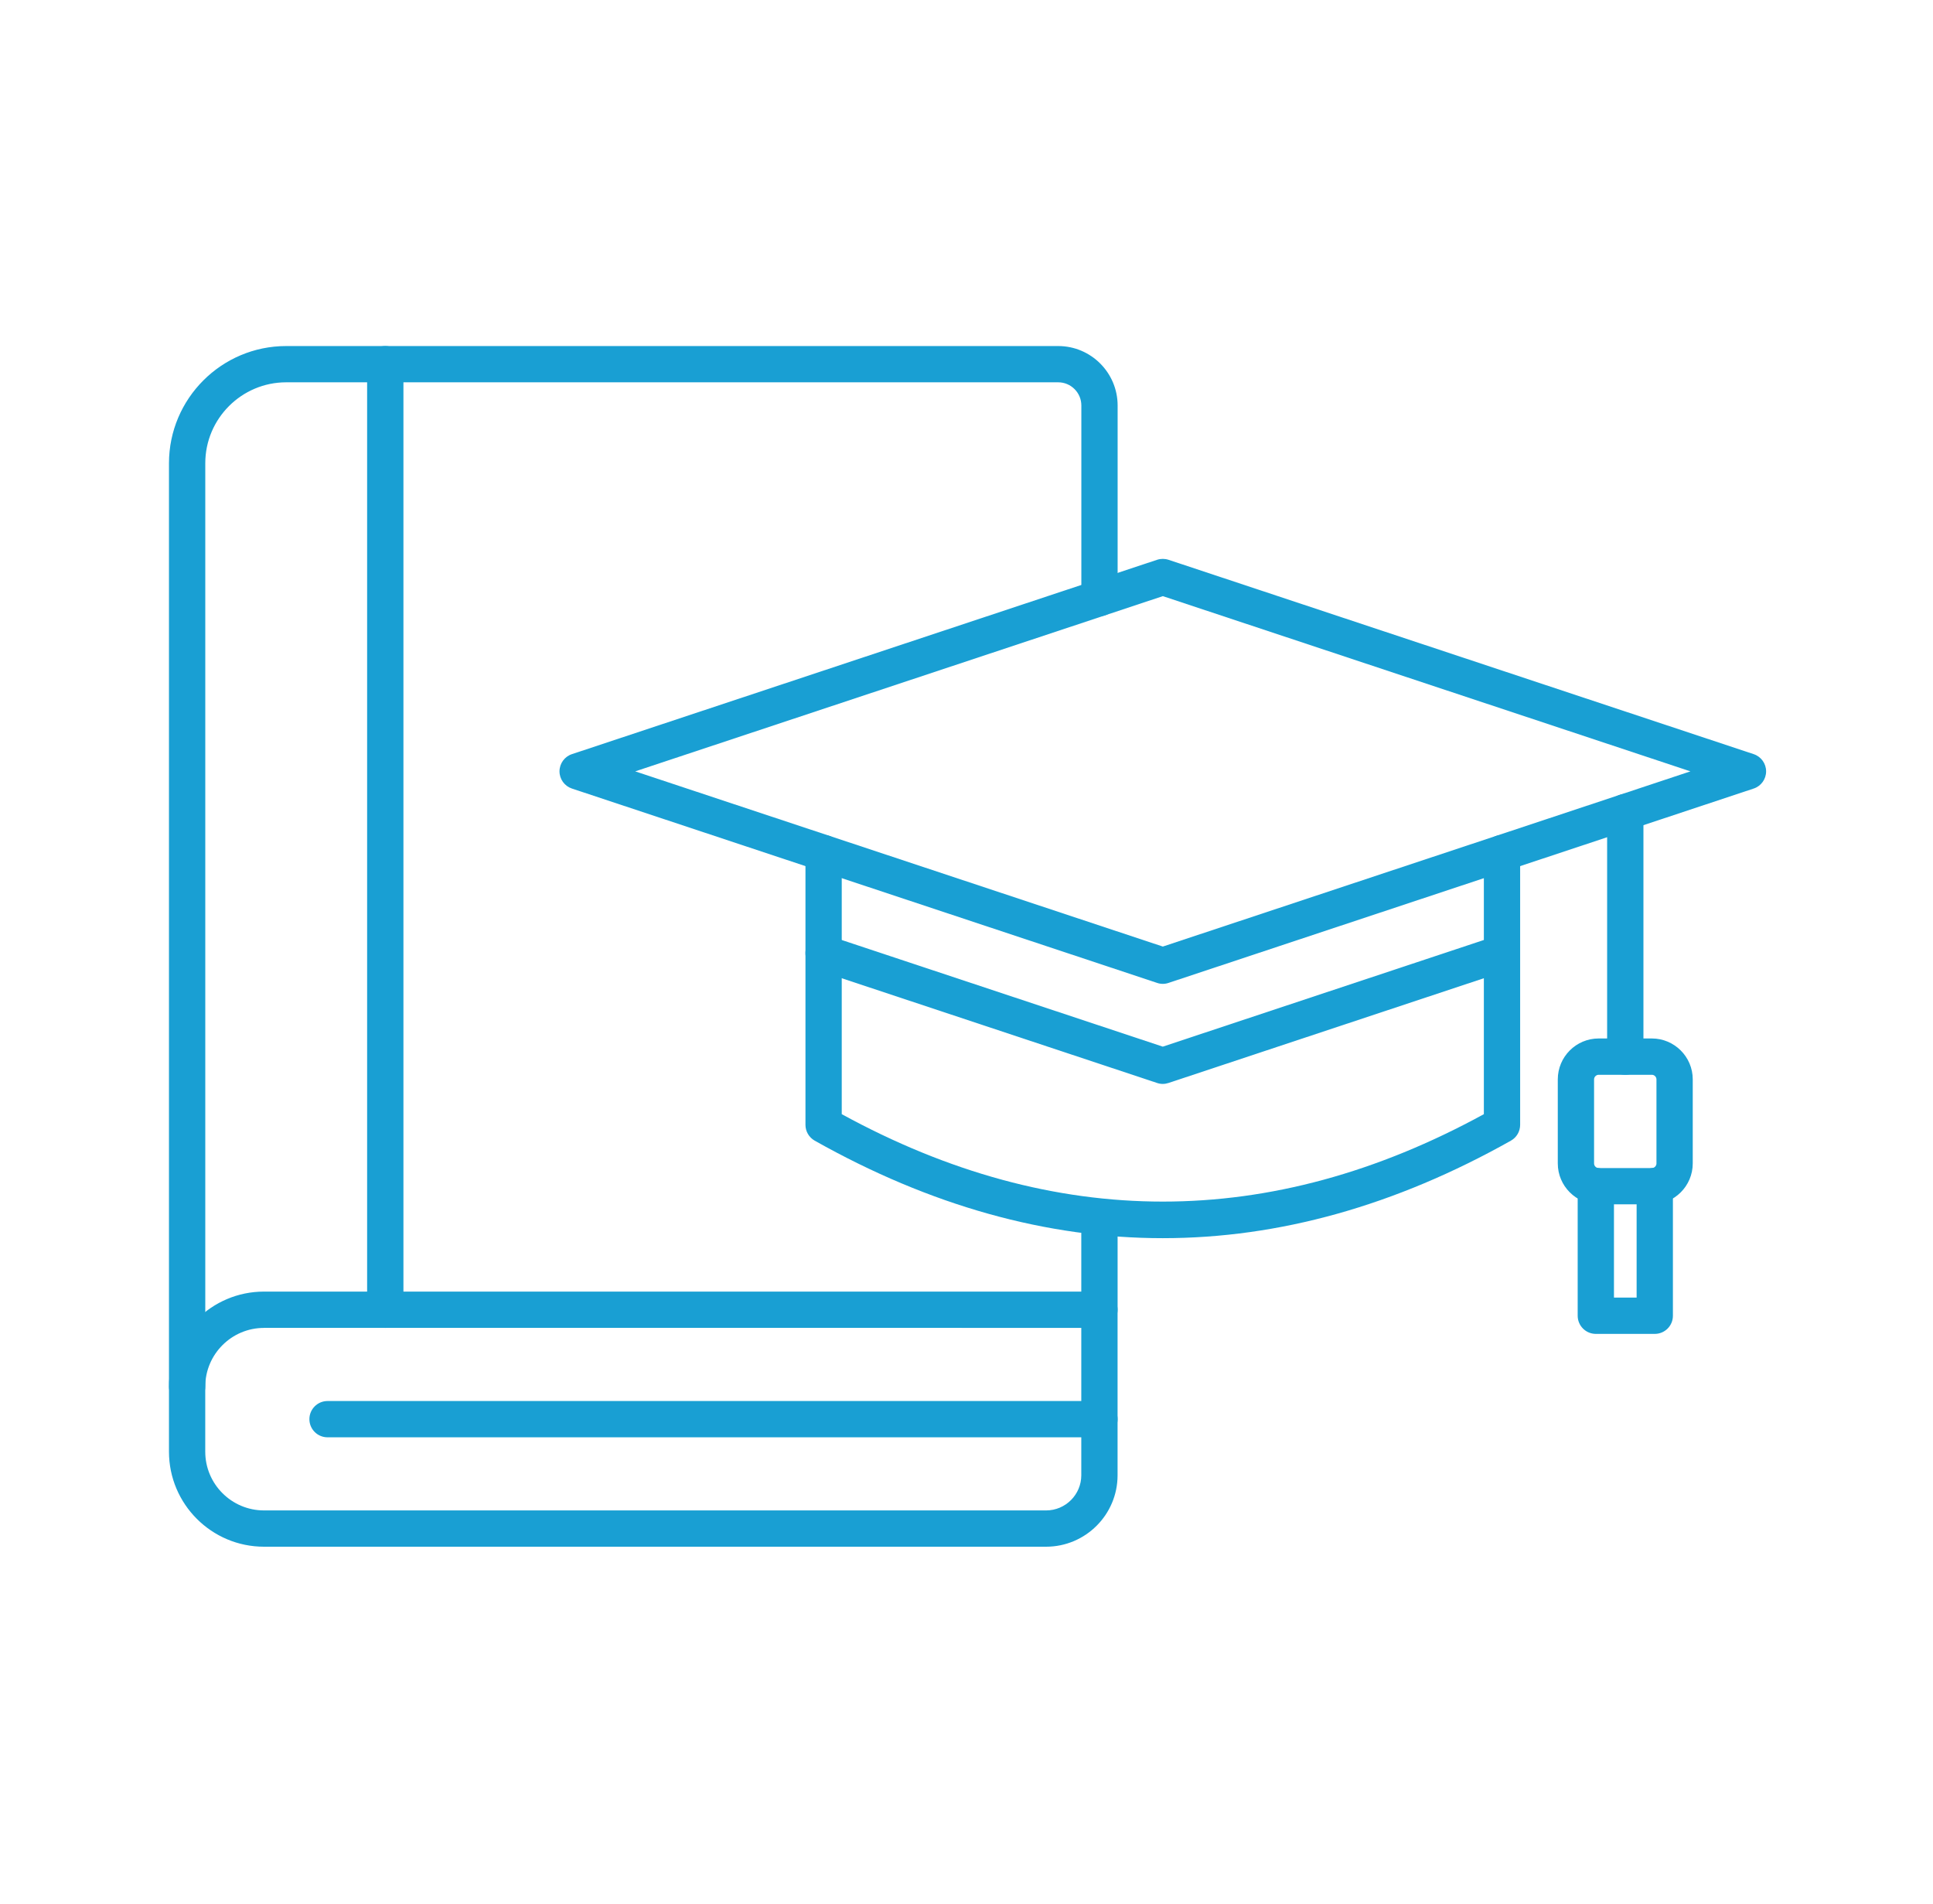 <?xml version="1.0" encoding="UTF-8"?> <svg xmlns="http://www.w3.org/2000/svg" width="65" height="64" viewBox="0 0 65 64" fill="none"> <path d="M12.956 44.644C12.619 44.644 12.345 44.37 12.345 44.033V12.244C12.345 11.907 12.619 11.634 12.956 11.634C13.292 11.634 13.566 11.907 13.566 12.244V44.033C13.566 44.37 13.293 44.644 12.956 44.644Z" fill="#199FD3"></path> <path d="M6.292 47.228C5.956 47.228 5.682 46.954 5.682 46.618V15.576C5.682 13.402 7.45 11.634 9.624 11.634H35.583C36.685 11.634 37.582 12.531 37.582 13.633V20.107C37.582 20.444 37.309 20.717 36.972 20.717C36.635 20.717 36.362 20.444 36.362 20.107V13.632C36.362 13.203 36.013 12.853 35.583 12.853H9.625C8.125 12.853 6.903 14.073 6.903 15.574V46.616C6.903 46.954 6.63 47.228 6.293 47.228L6.292 47.228ZM36.971 44.643C36.634 44.643 36.36 44.37 36.36 44.033V40.914C36.36 40.577 36.634 40.303 36.971 40.303C37.307 40.303 37.581 40.577 37.581 40.914V44.033C37.581 44.37 37.307 44.643 36.971 44.643Z" fill="#199FD3"></path> <path d="M36.97 48.322H11.014C10.677 48.322 10.404 48.049 10.404 47.712C10.404 47.376 10.677 47.102 11.014 47.102H36.97C37.307 47.102 37.581 47.376 37.581 47.712C37.581 48.049 37.307 48.322 36.97 48.322Z" fill="#199FD3"></path> <path d="M39.101 33.077C39.036 33.077 38.972 33.067 38.909 33.045L19.232 26.511C18.983 26.428 18.814 26.195 18.814 25.933C18.814 25.67 18.983 25.436 19.232 25.354L38.909 18.82C39.033 18.779 39.169 18.779 39.293 18.82L58.97 25.354C59.22 25.437 59.388 25.67 59.388 25.933C59.388 26.195 59.219 26.429 58.97 26.511L39.293 33.045C39.231 33.067 39.166 33.077 39.101 33.077H39.101ZM21.36 25.933L39.102 31.823L56.843 25.933L39.102 20.042L21.36 25.933Z" fill="#199FD3"></path> <path d="M39.101 36.441C39.036 36.441 38.971 36.431 38.908 36.409L27.503 32.622C27.183 32.516 27.01 32.17 27.116 31.851C27.222 31.531 27.568 31.358 27.887 31.464L39.1 35.188L50.314 31.464C50.634 31.358 50.979 31.531 51.085 31.851C51.191 32.171 51.018 32.516 50.698 32.622L39.293 36.409C39.231 36.429 39.166 36.441 39.102 36.441H39.101Z" fill="#199FD3"></path> <path d="M39.101 41.627C35.191 41.627 31.28 40.535 27.396 38.349C27.204 38.24 27.085 38.038 27.085 37.817V28.681C27.085 28.344 27.358 28.071 27.695 28.071C28.032 28.071 28.305 28.344 28.305 28.681V37.458C35.472 41.377 42.732 41.377 49.897 37.458V28.681C49.897 28.344 50.17 28.071 50.507 28.071C50.844 28.071 51.117 28.344 51.117 28.681V37.817C51.117 38.038 50.999 38.24 50.806 38.349C46.923 40.533 43.011 41.627 39.101 41.627H39.101Z" fill="#199FD3"></path> <path d="M54.653 36.134C54.316 36.134 54.042 35.86 54.042 35.524V27.303C54.042 26.967 54.316 26.693 54.653 26.693C54.989 26.693 55.263 26.967 55.263 27.303V35.524C55.263 35.86 54.989 36.134 54.653 36.134Z" fill="#199FD3"></path> <path d="M55.546 40.489H53.758C53 40.489 52.383 39.873 52.383 39.114V36.288C52.383 35.53 52.999 34.913 53.758 34.913H55.546C56.303 34.913 56.921 35.529 56.921 36.288V39.114C56.921 39.873 56.303 40.489 55.546 40.489ZM53.758 36.134C53.674 36.134 53.603 36.205 53.603 36.289V39.115C53.603 39.199 53.674 39.27 53.758 39.27H55.546C55.63 39.27 55.701 39.199 55.701 39.115V36.289C55.701 36.205 55.63 36.134 55.546 36.134H53.758Z" fill="#199FD3"></path> <path d="M55.644 44.845H53.662C53.325 44.845 53.052 44.571 53.052 44.235V39.873C53.052 39.536 53.325 39.263 53.662 39.263C53.999 39.263 54.272 39.536 54.272 39.873V43.624H55.034V39.873C55.034 39.536 55.307 39.263 55.644 39.263C55.981 39.263 56.254 39.536 56.254 39.873V44.235C56.254 44.573 55.981 44.845 55.644 44.845Z" fill="#199FD3"></path> <path d="M35.177 52H8.877C7.115 52 5.682 50.567 5.682 48.805V46.618C5.682 44.856 7.115 43.423 8.877 43.423H36.97C37.307 43.423 37.58 43.697 37.58 44.034V49.599C37.58 50.922 36.502 52 35.177 52L35.177 52ZM8.877 44.644C7.788 44.644 6.902 45.53 6.902 46.619V48.806C6.902 49.894 7.788 50.78 8.877 50.78H35.177C35.829 50.78 36.36 50.249 36.36 49.598V44.643L8.877 44.642L8.877 44.644Z" fill="#199FD3"></path> </svg> 